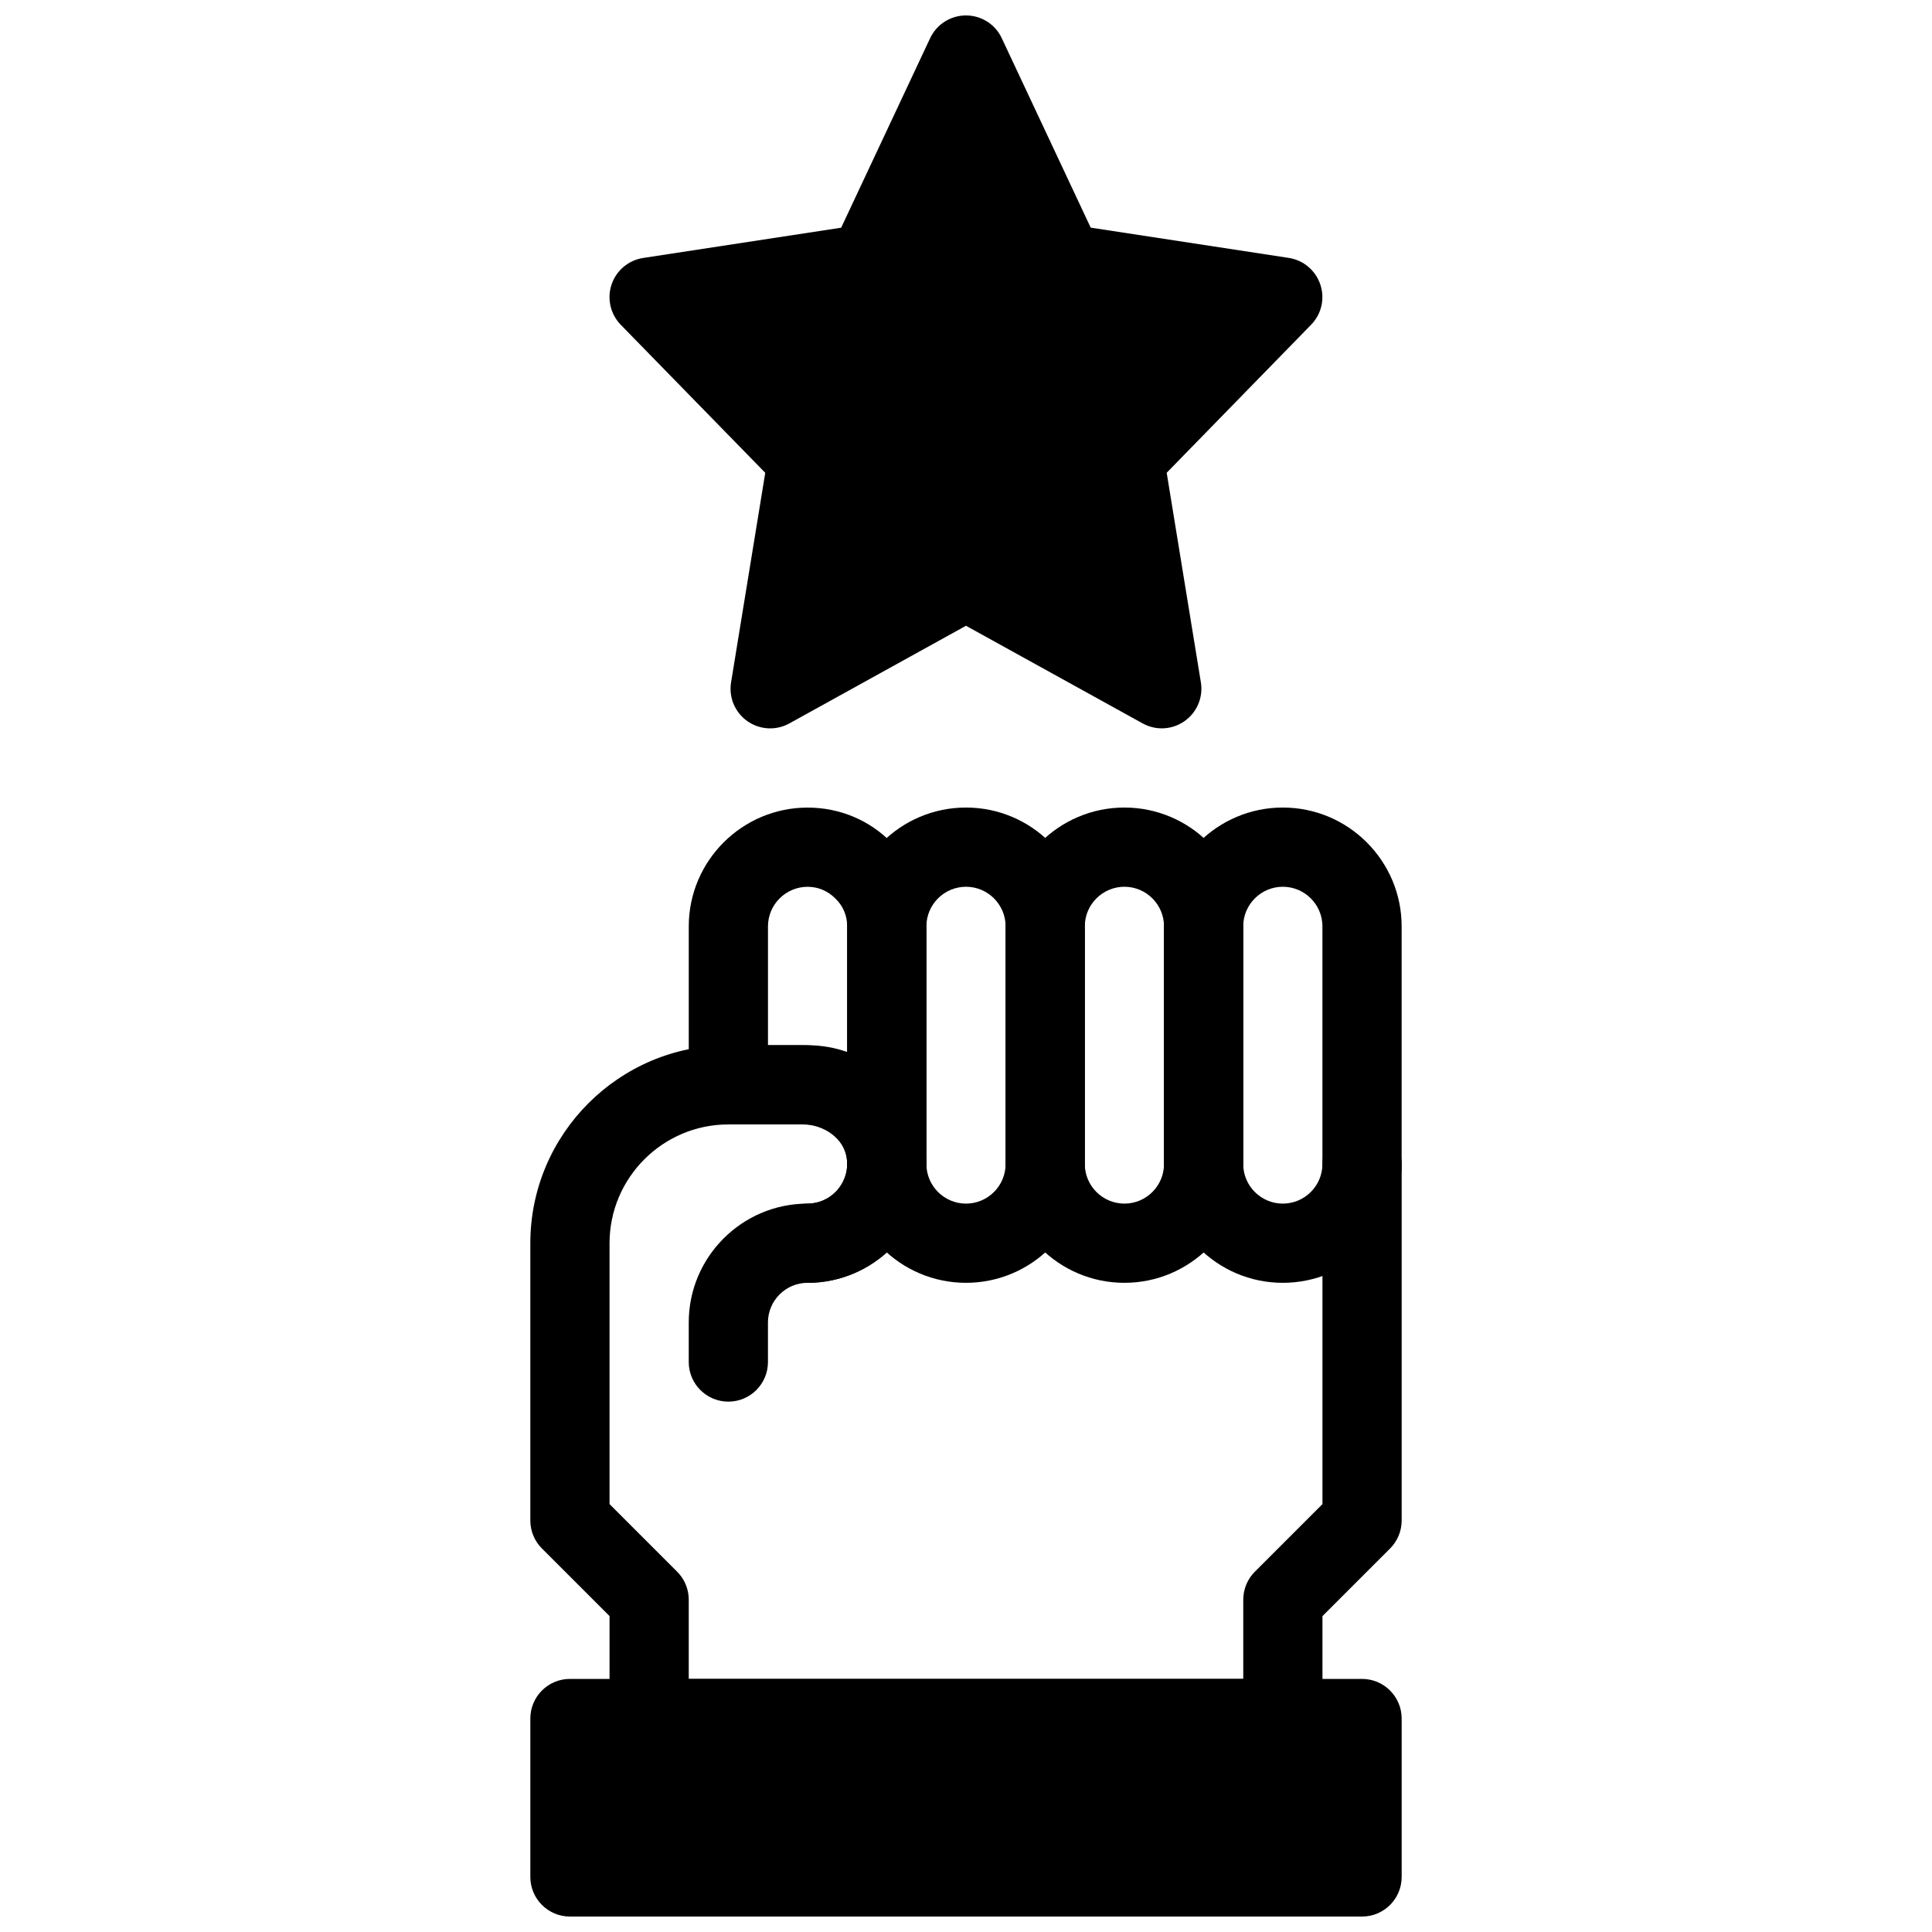 <?xml version="1.0" encoding="UTF-8"?>
<!-- Uploaded to: ICON Repo, www.iconrepo.com, Generator: ICON Repo Mixer Tools -->
<svg width="800px" height="800px" version="1.1" viewBox="144 144 512 512" xmlns="http://www.w3.org/2000/svg">
 <defs>
  <clipPath id="b">
   <path d="m305 148.09h190v189.91h-190z"/>
  </clipPath>
  <clipPath id="a">
   <path d="m284 588h232v63.902h-232z"/>
  </clipPath>
 </defs>
 <path d="m379.01 462.98c-5.793 0-10.496-4.703-10.496-10.496 0-5.785-4.711-10.496-10.496-10.496h-20.992c-5.793 0-10.496-4.703-10.496-10.496v-41.984c0-17.359 14.129-31.488 31.488-31.488 8.512 0 16.438 3.328 22.316 9.363 5.844 5.699 9.172 13.609 9.172 22.125v62.977c0 5.793-4.703 10.496-10.496 10.496zm-31.488-41.984h10.496c3.684 0 7.211 0.641 10.496 1.793v-33.281c0-2.801-1.07-5.383-3.023-7.285-2.09-2.141-4.672-3.211-7.473-3.211-5.785 0-10.496 4.711-10.496 10.496z"/>
 <path d="m400 483.96c-17.359 0-31.488-14.129-31.488-31.488v-62.977c0-17.359 14.129-31.488 31.488-31.488s31.488 14.129 31.488 31.488v62.977c0 17.363-14.129 31.488-31.488 31.488zm0-104.96c-5.785 0-10.496 4.711-10.496 10.496v62.977c0 5.785 4.711 10.496 10.496 10.496s10.496-4.711 10.496-10.496v-62.977c0-5.785-4.715-10.496-10.496-10.496z"/>
 <path d="m441.98 483.96c-17.359 0-31.488-14.129-31.488-31.488v-62.977c0-17.359 14.129-31.488 31.488-31.488s31.488 14.129 31.488 31.488v62.977c0 17.363-14.129 31.488-31.488 31.488zm0-104.96c-5.785 0-10.496 4.711-10.496 10.496v62.977c0 5.785 4.711 10.496 10.496 10.496s10.496-4.711 10.496-10.496v-62.977c0-5.785-4.715-10.496-10.496-10.496z"/>
 <path d="m483.96 483.96c-17.359 0-31.488-14.129-31.488-31.488v-62.977c0-17.359 14.129-31.488 31.488-31.488s31.488 14.129 31.488 31.488v62.977c0 17.363-14.125 31.488-31.488 31.488zm0-104.96c-5.785 0-10.496 4.711-10.496 10.496v62.977c0 5.785 4.711 10.496 10.496 10.496s10.496-4.711 10.496-10.496v-62.977c0-5.785-4.711-10.496-10.496-10.496z"/>
 <path d="m483.96 609.92h-167.93c-5.793 0-10.496-4.703-10.496-10.496v-27.145l-17.918-17.918c-1.973-1.957-3.074-4.637-3.074-7.418v-73.473c0-28.938 23.543-52.48 52.48-52.48h19.711c15.91 0 29.809 11.242 32.316 26.156 1.543 9.195-1.008 18.547-7 25.633-6.016 7.106-14.777 11.188-24.035 11.188-5.793 0-10.496-4.703-10.496-10.496s4.703-10.496 10.496-10.496c3.074 0 5.992-1.363 8.008-3.746 1.176-1.387 3.043-4.356 2.332-8.586-0.82-4.859-5.922-8.656-11.621-8.656h-19.711c-17.359 0-31.488 14.129-31.488 31.488v69.125l17.918 17.918c1.973 1.961 3.074 4.637 3.074 7.418v20.992h146.95v-20.992c0-2.781 1.102-5.457 3.074-7.422l17.914-17.914v-90.117c0-5.793 4.703-10.496 10.496-10.496s10.496 4.703 10.496 10.496v94.465c0 2.781-1.102 5.457-3.074 7.422l-17.918 17.914v27.141c0 5.797-4.699 10.496-10.496 10.496z"/>
 <path d="m337.02 515.45c-5.793 0-10.496-4.703-10.496-10.496v-10.496c0-17.359 14.129-31.488 31.488-31.488 5.785 0 10.496-4.711 10.496-10.496 0-5.793 4.703-10.496 10.496-10.496 5.793 0 10.496 4.703 10.496 10.496 0 17.359-14.129 31.488-31.488 31.488-5.785 0-10.496 4.711-10.496 10.496v10.496c0 5.797-4.703 10.496-10.496 10.496z"/>
 <g clip-path="url(#b)">
  <path d="m346.8 269.3-9.059 55.535c-0.652 3.969 1.027 7.957 4.312 10.277 3.297 2.309 7.598 2.551 11.125 0.609l46.816-25.887 46.812 25.871c1.594 0.875 3.336 1.316 5.078 1.316 2.121 0 4.242-0.652 6.047-1.922 3.285-2.32 4.965-6.309 4.312-10.277l-9.059-55.535 38.277-39.234c2.75-2.812 3.695-6.926 2.434-10.664-1.258-3.738-4.481-6.453-8.367-7.043l-52.48-8.02-23.574-50.215c-1.703-3.668-5.41-6.019-9.48-6.019-4.074 0-7.777 2.352-9.5 6.035l-23.574 50.215-52.48 8.02c-3.894 0.598-7.117 3.316-8.367 7.043s-0.305 7.852 2.434 10.664z"/>
 </g>
 <g clip-path="url(#a)">
  <path d="m504.96 588.93h-209.92c-5.793 0-10.496 4.703-10.496 10.496v41.984c0 5.793 4.703 10.496 10.496 10.496h209.92c5.793 0 10.496-4.703 10.496-10.496v-41.984c-0.004-5.793-4.703-10.496-10.5-10.496z"/>
 </g>
</svg>